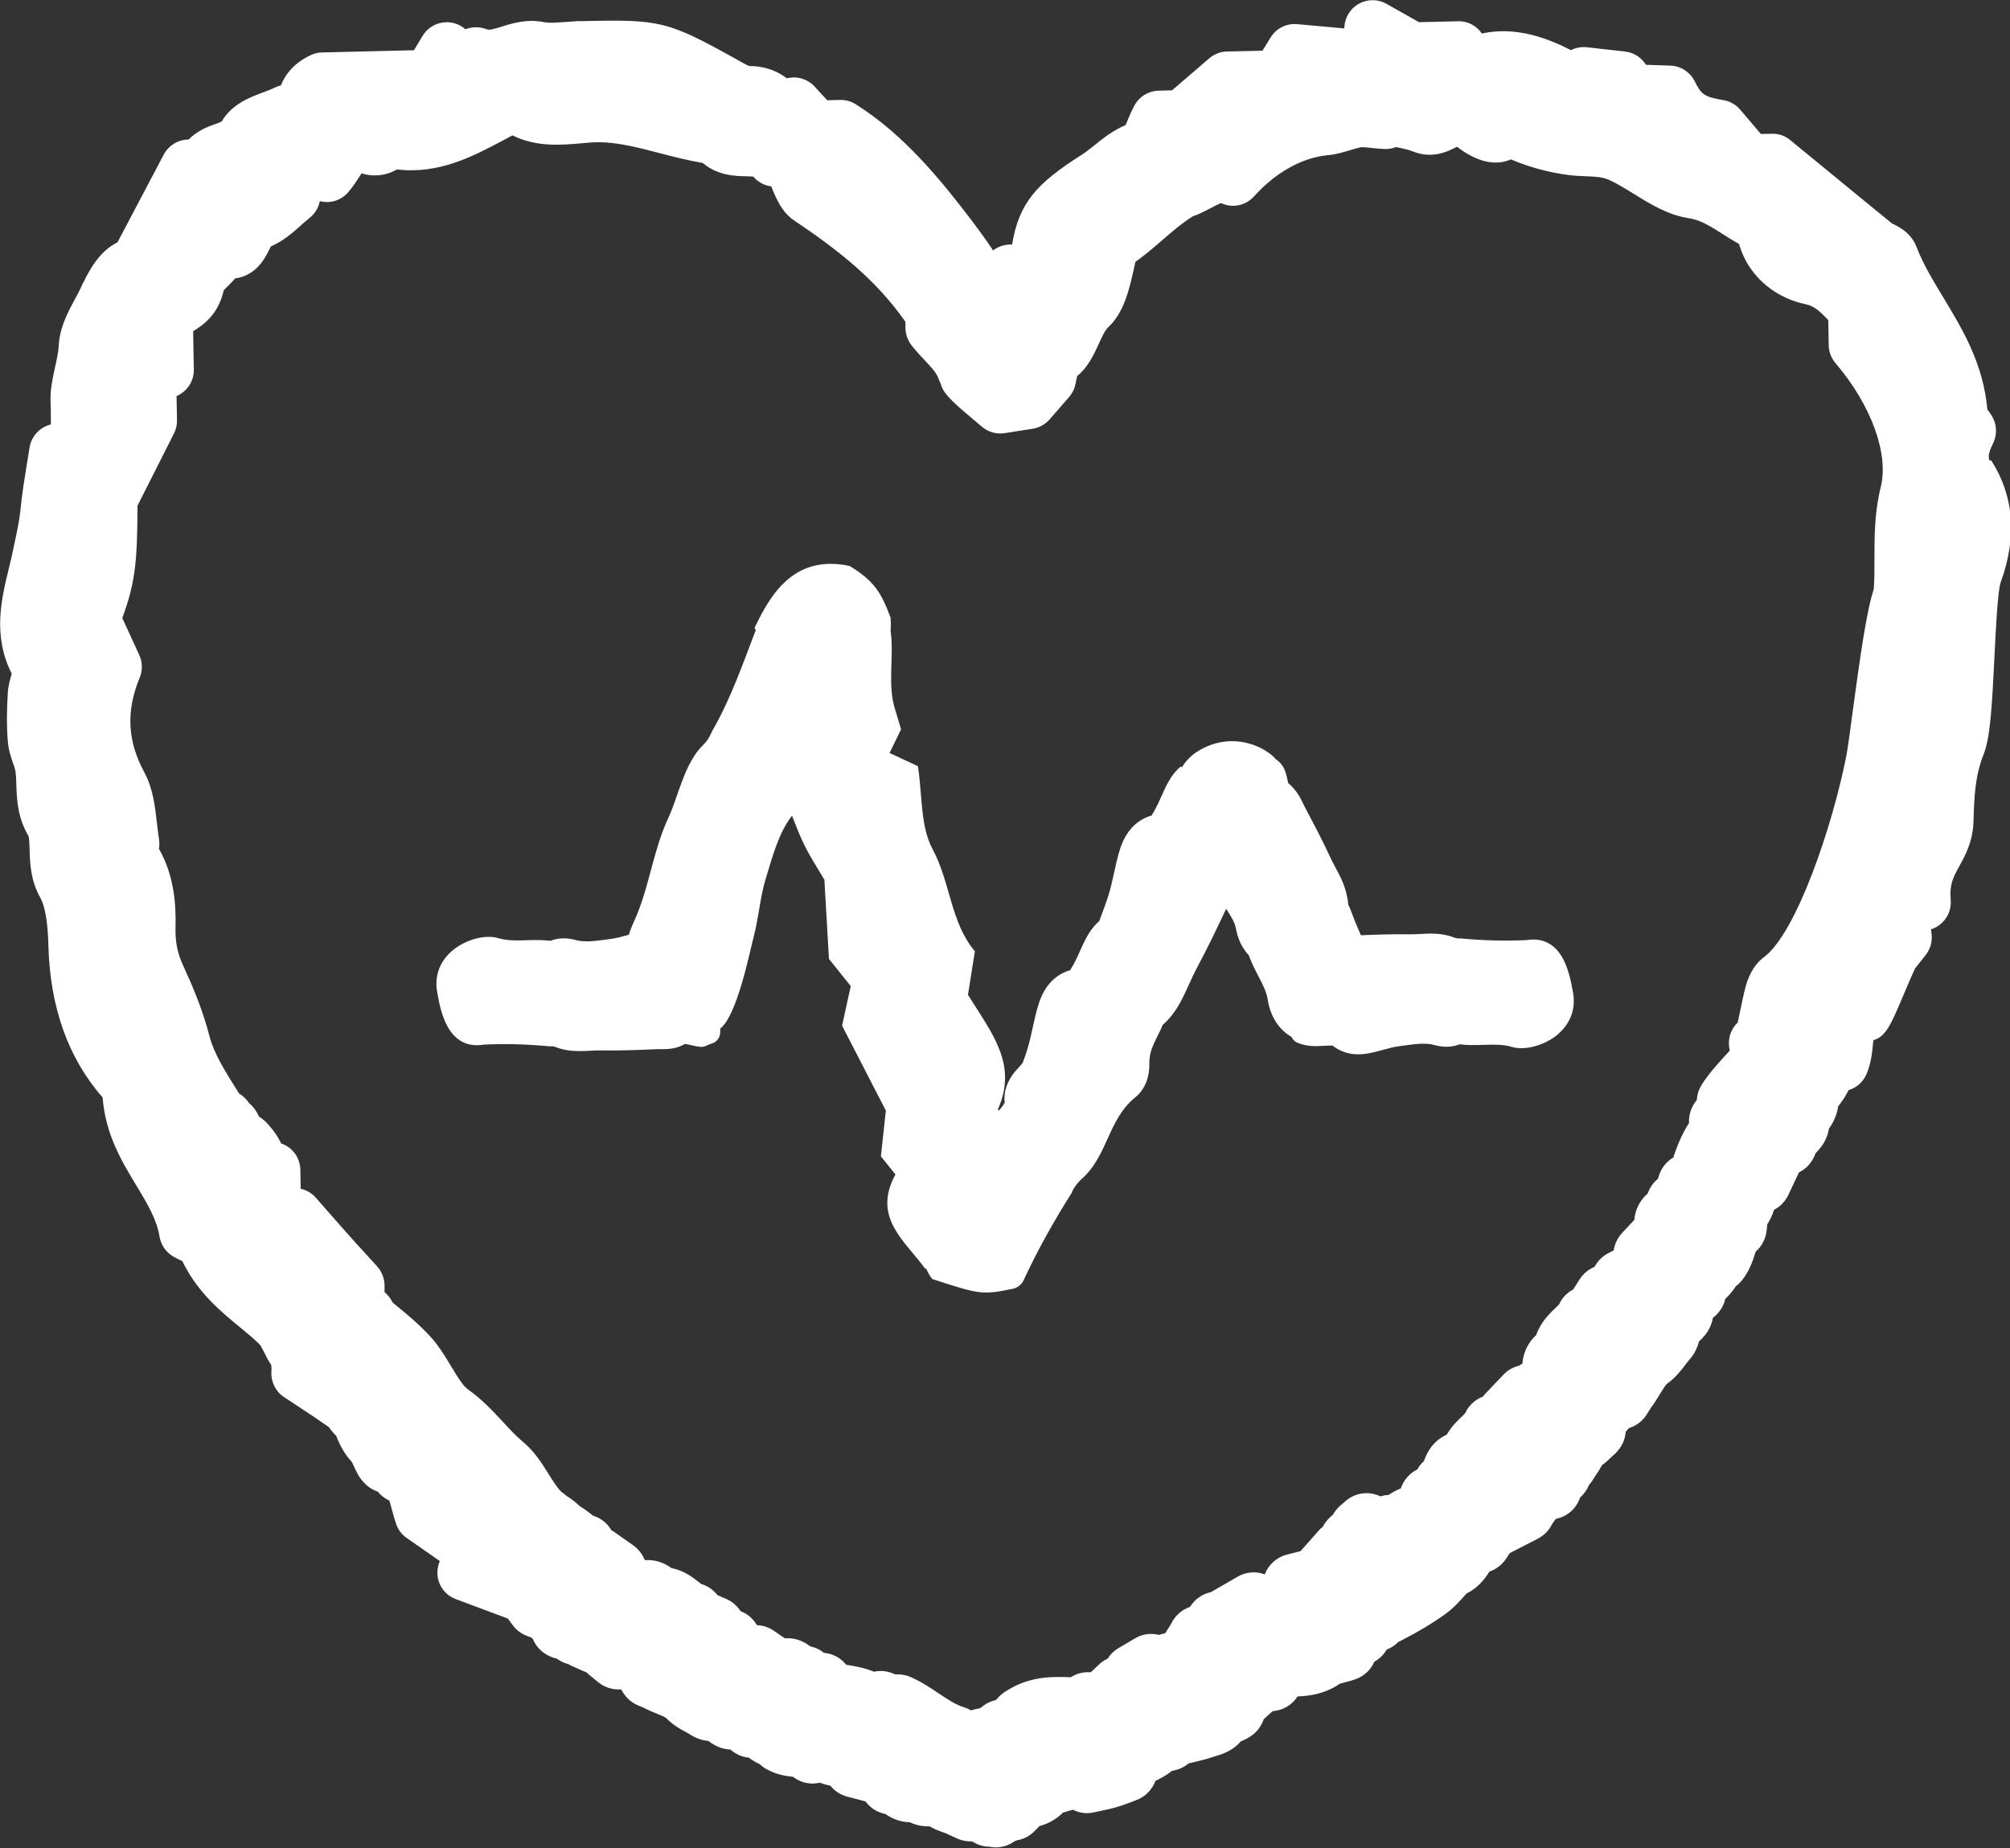 <svg width="112" height="103" viewBox="0 0 112 103" fill="none" xmlns="http://www.w3.org/2000/svg">
<rect x="0" y="0" width="112" height="103" fill="#333333" stroke="none"/>
<g clip-path="url(#clip0_1880_2864)">
<path d="M110.877 25.686C110.761 25.51 110.811 25.207 111.025 24.778L111.057 24.707C111.294 24.224 111.275 23.651 110.993 23.188C110.915 23.059 110.826 22.937 110.736 22.815C110.511 20.259 109.343 18.334 108.31 16.622C107.726 15.656 107.168 14.742 106.789 13.757C106.494 12.997 105.865 12.675 105.525 12.502C105.48 12.476 105.435 12.457 105.435 12.463C104.1 11.375 102.772 10.287 101.373 9.135L99.756 7.809C99.467 7.571 99.121 7.442 98.723 7.455L98.12 7.468L96.971 6.116C96.727 5.832 96.4 5.639 96.028 5.581C94.904 5.395 94.789 5.234 94.423 4.513C94.16 4.004 93.647 3.676 93.076 3.657L91.715 3.612C91.465 3.206 91.041 2.929 90.547 2.871L88.417 2.633C88.109 2.601 87.807 2.659 87.537 2.794C86.209 2.118 84.464 1.455 82.571 1.867C82.275 1.436 81.775 1.159 81.236 1.185L79.067 1.236L77.257 0.213C76.776 -0.058 76.192 -0.058 75.71 0.213C75.229 0.483 74.928 0.991 74.908 1.545V1.584L72.277 1.346C71.687 1.294 71.116 1.577 70.801 2.086L70.346 2.826L68.369 2.871C68.003 2.878 67.657 3.013 67.381 3.251L65.308 5.034L64.557 5.054C63.993 5.066 63.479 5.382 63.21 5.884C63.062 6.161 62.934 6.457 62.818 6.734C62.786 6.805 62.754 6.895 62.716 6.972C62.003 7.274 61.445 7.725 60.983 8.098C60.739 8.292 60.508 8.478 60.296 8.613C57.736 10.236 56.78 11.317 56.395 13.628C56.125 13.615 55.856 13.667 55.605 13.789C55.509 13.834 55.419 13.892 55.336 13.957C54.957 13.384 54.566 12.849 54.187 12.347C52.474 10.094 50.42 7.538 47.687 5.813C47.423 5.646 47.128 5.562 46.807 5.569L46.095 5.588L45.389 4.822C45.094 4.5 44.677 4.32 44.247 4.313C44.106 4.326 43.971 4.333 43.843 4.365C43.791 4.326 43.74 4.287 43.682 4.249C43.15 3.882 42.476 3.682 41.789 3.682C41.699 3.682 41.455 3.541 41.237 3.418L41.045 3.309C37.201 1.172 36.803 1.075 32.471 1.178H32.208C31.945 1.191 31.682 1.21 31.419 1.23C30.995 1.262 30.597 1.294 30.315 1.236C29.378 1.043 28.563 1.294 27.966 1.481C27.633 1.584 27.286 1.693 27.151 1.642C26.696 1.461 26.279 1.5 25.932 1.629C25.605 1.339 25.168 1.197 24.726 1.249C24.238 1.3 23.802 1.577 23.551 1.996L23.064 2.8L17.955 2.923C17.737 2.923 17.532 2.974 17.333 3.064C16.402 3.496 15.908 4.12 15.652 4.757C15.53 4.79 15.414 4.828 15.305 4.886C15.138 4.97 14.914 5.054 14.676 5.144C13.945 5.414 12.937 5.787 12.353 6.766C12.308 6.805 12.109 6.875 11.975 6.92C11.602 7.056 11.006 7.268 10.511 7.777C10.499 7.777 10.492 7.777 10.479 7.777C9.908 7.789 9.395 8.111 9.125 8.613L6.546 13.506C5.448 14.047 4.89 15.218 4.447 16.152C4.357 16.338 4.261 16.519 4.158 16.705C3.767 17.433 3.324 18.263 3.273 19.261C3.254 19.628 3.164 20.034 3.067 20.465C2.92 21.134 2.772 21.823 2.824 22.564C2.836 22.712 2.83 22.873 2.83 23.04C2.83 23.227 2.83 23.433 2.836 23.658C2.214 23.806 1.739 24.321 1.643 24.958C1.598 25.274 1.547 25.589 1.489 25.911C1.36 26.709 1.226 27.533 1.142 28.39C1.091 28.95 0.969 29.51 0.847 30.095L0.725 30.675C0.661 31.003 0.578 31.338 0.494 31.673C0.083 33.359 -0.424 35.426 0.655 37.55C0.565 37.84 0.462 38.2 0.436 38.593C0.372 39.649 0.366 40.518 0.436 41.322C0.475 41.799 0.61 42.204 0.725 42.526C0.783 42.687 0.834 42.848 0.853 42.945C0.892 43.183 0.905 43.46 0.911 43.749C0.937 44.554 0.975 45.558 1.591 46.601C1.63 46.711 1.643 47.09 1.649 47.335C1.668 48.062 1.694 49.054 2.24 50.02C2.509 50.496 2.663 51.384 2.695 52.652C2.779 56.109 3.793 58.974 5.718 61.163C5.872 63.21 6.783 64.729 7.604 66.081C8.208 67.085 8.734 67.954 8.888 68.914C8.965 69.371 9.234 69.776 9.632 70.014C9.806 70.117 9.985 70.207 10.159 70.285C11.006 72.036 12.302 73.098 13.489 74.07C13.848 74.366 14.221 74.669 14.522 74.991C14.573 75.1 14.631 75.216 14.695 75.319C14.721 75.364 14.74 75.409 14.773 75.473C14.856 75.641 14.959 75.853 15.113 76.072C15.132 76.188 15.132 76.31 15.125 76.439C15.087 77.005 15.356 77.553 15.825 77.862L16.614 78.383C17.205 78.769 17.763 79.143 18.315 79.529C18.328 79.548 18.34 79.568 18.36 79.587C18.45 79.709 18.572 79.87 18.738 80.031C18.905 80.475 19.162 81.003 19.611 81.486C19.643 81.55 19.675 81.628 19.72 81.718C19.791 81.866 19.855 82.02 19.932 82.156C20.054 82.381 20.195 82.535 20.285 82.632C20.49 82.864 20.753 83.031 21.042 83.128C21.215 83.34 21.434 83.514 21.697 83.636C21.742 83.778 21.787 83.952 21.831 84.112C21.908 84.402 21.985 84.685 22.075 84.943C22.184 85.258 22.39 85.529 22.659 85.715L23.198 86.089C23.692 86.43 24.116 86.726 24.507 87.003C24.347 87.37 24.328 87.782 24.456 88.162C24.61 88.606 24.95 88.96 25.393 89.121L28.3 90.209L28.55 90.55C28.762 90.846 29.057 91.071 29.417 91.194C29.667 91.277 29.693 91.335 29.705 91.374C29.904 91.844 30.296 92.204 30.822 92.385C30.886 92.404 30.944 92.423 31.008 92.43C31.047 92.456 31.079 92.481 31.124 92.507C31.297 92.623 31.489 92.7 31.682 92.752C31.785 92.816 31.9 92.874 32.016 92.919C32.067 92.938 32.125 92.964 32.221 93.009C32.343 93.067 32.497 93.138 32.677 93.202C32.728 93.254 32.779 93.305 32.837 93.35L33.344 93.762C33.697 94.052 34.146 94.181 34.583 94.155L34.64 94.194C34.833 94.573 35.147 94.876 35.558 95.05L35.763 95.133C35.821 95.159 35.879 95.179 35.937 95.211C36.167 95.333 36.405 95.43 36.642 95.526C36.835 95.603 37.059 95.694 37.117 95.751C37.496 96.144 37.913 96.37 38.234 96.543C38.311 96.588 38.394 96.627 38.471 96.678C38.831 96.917 39.19 97 39.479 97.033C39.575 97.11 39.678 97.181 39.8 97.245C40.127 97.438 40.448 97.496 40.705 97.509C40.987 97.766 41.346 97.921 41.725 97.96C41.956 98.14 42.181 98.249 42.341 98.326C42.456 98.436 42.578 98.526 42.713 98.603C43.291 98.925 43.843 98.99 44.176 99.028C44.176 99.028 44.183 99.028 44.189 99.028C44.587 99.337 45.1 99.466 45.569 99.376L45.684 99.356C45.832 99.414 46.031 99.479 46.262 99.517C46.499 99.814 46.827 100.026 47.199 100.129L48.225 100.399L48.251 100.432C48.521 100.779 48.899 101.017 49.342 101.101C49.605 101.288 50.074 101.552 50.683 101.558C50.927 101.668 51.306 101.803 51.794 101.79C51.954 101.874 52.178 101.996 52.455 102.086C52.647 102.15 52.833 102.234 53.038 102.331L53.379 102.485C53.61 102.582 53.866 102.633 54.104 102.627C54.129 102.627 54.161 102.633 54.187 102.633C54.476 102.826 54.816 102.923 55.143 102.923C55.175 102.929 55.208 102.936 55.24 102.942C55.31 102.949 55.413 102.961 55.483 102.961C55.856 102.961 56.215 102.846 56.517 102.627C56.574 102.607 56.626 102.582 56.677 102.562C57.004 102.511 57.325 102.356 57.588 102.112C57.704 102.002 57.813 101.886 57.922 101.771C58.532 101.616 58.962 101.288 59.237 101.017L59.783 100.863C60.155 101.05 60.572 101.101 60.938 101.011L61.304 100.934C61.612 100.869 61.92 100.805 62.221 100.715C62.491 100.638 62.754 100.541 63.043 100.432L63.293 100.335C63.807 100.155 64.198 99.749 64.384 99.254C64.641 99.131 64.975 98.964 65.295 98.7C65.591 98.648 65.924 98.539 66.226 98.281C66.341 98.256 66.457 98.23 66.56 98.204C66.637 98.185 66.714 98.166 66.791 98.146C67.028 98.088 67.272 98.03 67.496 97.947L67.65 97.902C68.029 97.792 68.671 97.606 69.139 97.052C69.351 96.975 69.627 96.839 69.903 96.601C70.14 96.389 70.32 96.112 70.416 95.816C70.532 95.706 70.718 95.539 70.923 95.365C71.488 95.327 72.001 95.024 72.303 94.548C73.015 94.522 73.85 94.393 74.671 93.833C74.729 93.814 74.799 93.801 74.864 93.782C75.069 93.73 75.351 93.666 75.64 93.543C76.064 93.37 76.397 93.028 76.583 92.61C76.84 92.468 77.065 92.262 77.225 92.005L77.27 91.934C77.52 91.844 77.738 91.696 77.924 91.503C77.995 91.477 78.053 91.451 78.104 91.419C79.035 90.943 79.824 90.466 80.523 89.964C80.986 89.636 81.332 89.243 81.672 88.863C81.691 88.844 81.711 88.825 81.73 88.805C82.352 88.503 82.737 87.994 82.994 87.589C83.373 87.46 83.706 87.203 83.937 86.848L84.124 86.559L85.67 85.767C85.997 85.6 86.267 85.342 86.44 85.027C86.626 84.692 86.716 84.64 86.716 84.647C87.242 84.537 87.685 84.203 87.929 83.733C87.974 83.643 88.019 83.552 88.051 83.456C88.102 83.411 88.154 83.359 88.205 83.301C88.346 83.14 88.462 82.96 88.539 82.767C88.635 82.664 88.712 82.555 88.782 82.432C88.821 82.368 88.866 82.304 88.924 82.213C89.026 82.065 89.148 81.879 89.27 81.653C89.341 81.602 89.411 81.55 89.482 81.492L90.015 80.997C90.348 80.681 90.554 80.256 90.586 79.799L90.765 79.593C91.17 79.471 91.529 79.201 91.76 78.827L91.921 78.576C91.959 78.512 91.991 78.454 92.036 78.396C92.203 78.171 92.357 77.926 92.504 77.681C92.652 77.443 92.812 77.173 92.915 77.102C93.371 76.774 93.685 76.362 93.916 76.053C93.987 75.963 94.057 75.866 94.128 75.789C94.449 75.435 94.59 75.061 94.674 74.759C94.776 74.669 94.898 74.546 95.02 74.392C95.29 74.051 95.399 73.697 95.45 73.439C95.79 73.188 96.034 72.821 96.137 72.39C96.412 72.139 96.599 71.868 96.727 71.682C96.855 71.585 96.971 71.476 97.073 71.347C97.484 70.826 97.664 70.278 97.779 69.911C97.799 69.86 97.811 69.808 97.824 69.763C98.177 69.461 98.395 69.036 98.447 68.534L98.466 68.334C98.466 68.302 98.466 68.27 98.472 68.238C98.582 68.064 98.742 67.793 98.851 67.427C99.198 67.246 99.48 66.957 99.653 66.59L100.237 65.347L100.301 65.309C100.674 65.109 100.962 64.787 101.136 64.356L101.161 64.279C101.405 64.028 101.809 63.59 101.906 62.914C102.079 62.663 102.342 62.251 102.425 61.658C102.445 61.626 102.47 61.601 102.496 61.568C102.612 61.414 102.772 61.201 102.913 60.931C102.945 60.867 102.977 60.809 103.016 60.751C103.465 60.616 103.831 60.287 104.017 59.837C104.274 59.212 104.325 58.607 104.37 58.124V58.111C104.383 58.066 104.389 58.021 104.396 57.97C105.095 57.757 105.358 57.127 106.09 55.395C106.282 54.938 106.565 54.275 106.712 53.966C106.725 53.953 106.738 53.934 106.751 53.921L107.303 53.225C107.559 52.897 107.681 52.479 107.63 52.06L107.598 51.796C108.304 51.571 108.759 50.889 108.695 50.148C108.618 49.286 108.843 48.886 109.176 48.275C109.517 47.657 109.934 46.891 109.966 45.771C110.004 44.49 110.036 43.279 110.53 42.043C110.896 41.136 110.999 39.378 111.134 36.597C111.204 35.142 111.313 32.947 111.48 32.458C112.404 29.922 112.225 27.63 110.941 25.641L110.877 25.686ZM93.319 64.465C92.845 64.716 92.504 65.167 92.389 65.695C92.248 65.804 92.126 65.939 92.023 66.094C91.933 66.229 91.863 66.371 91.811 66.512C91.285 66.989 91.106 67.529 91.067 67.987L90.393 68.708C90.143 68.978 89.976 69.319 89.918 69.686L89.687 69.808C89.373 69.956 89.11 70.188 88.93 70.471L88.847 70.607C88.513 70.742 88.231 70.98 88.019 71.302L87.659 71.868C87.306 72.055 87.031 72.345 86.883 72.686C86.851 72.725 86.742 72.834 86.658 72.911C86.357 73.201 85.856 73.671 85.6 74.405C85.15 74.817 84.881 75.377 84.829 76.001C84.765 76.04 84.701 76.079 84.637 76.117C84.31 76.194 84.002 76.368 83.764 76.626L82.789 77.649C82.731 77.707 82.68 77.772 82.635 77.836C82.205 77.997 81.845 78.319 81.634 78.769C81.582 78.834 81.512 78.885 81.448 78.956C81.223 79.175 80.883 79.49 80.62 79.954C79.83 80.314 79.497 80.977 79.343 81.434C79.195 81.563 79.067 81.724 78.971 81.898C78.585 82.091 78.277 82.413 78.104 82.825L78.053 82.954C77.764 83.07 77.533 83.211 77.366 83.321C77.212 83.327 77.065 83.353 76.923 83.398C76.301 83.095 75.537 83.179 74.998 83.643L74.69 83.906C74.517 84.055 74.382 84.228 74.273 84.421C74.074 84.576 73.869 84.788 73.708 85.091C73.612 85.162 73.535 85.239 73.465 85.323L72.47 86.449L71.713 86.642C71.148 86.784 70.686 87.196 70.481 87.73L70.468 87.743C70.468 87.743 70.403 87.724 70.371 87.711C69.903 87.563 69.39 87.627 68.966 87.872L67.509 88.715C67.509 88.715 67.484 88.728 67.477 88.735C67.015 88.831 66.598 89.108 66.329 89.526L66.309 89.559C65.847 89.713 65.456 90.061 65.244 90.524C65.206 90.595 65.154 90.666 65.109 90.737C65.052 90.82 64.987 90.917 64.917 91.033C64.795 91.052 64.679 91.084 64.577 91.117C64.564 91.117 64.557 91.117 64.545 91.11C64.102 91.007 63.64 91.078 63.248 91.31L62.298 91.87C62.055 92.018 61.849 92.224 61.721 92.443C61.548 92.52 61.381 92.629 61.24 92.764L60.951 93.041C60.893 93.093 60.835 93.151 60.778 93.202C60.386 93.17 59.995 93.267 59.667 93.479C58.634 93.434 57.402 93.428 56.189 94.174C55.888 94.335 55.663 94.541 55.496 94.747C55.182 94.818 54.906 94.96 54.662 95.172C54.623 95.185 54.591 95.204 54.553 95.224C54.534 95.224 54.514 95.224 54.502 95.23C54.386 95.243 54.245 95.282 54.11 95.327C53.982 95.249 53.847 95.191 53.699 95.146C53.263 95.018 52.801 94.709 52.3 94.374C51.819 94.052 51.319 93.717 50.709 93.453C50.491 93.363 50.266 93.318 50.029 93.318C49.99 93.318 49.952 93.318 49.913 93.318C49.9 93.318 49.888 93.318 49.875 93.318C49.522 93.144 49.105 93.08 48.7 93.17C48.168 92.951 47.642 92.855 47.154 92.784C46.968 92.552 46.724 92.365 46.448 92.249C46.275 92.179 46.095 92.134 45.915 92.121C45.793 92.024 45.652 91.934 45.505 91.87C45.389 91.818 45.267 91.78 45.152 91.76C44.638 91.361 44.144 91.277 43.733 91.31L43.117 90.885C42.925 90.749 42.61 90.595 42.181 90.576L42.11 90.473C41.911 90.17 41.629 89.945 41.327 89.823L41.263 89.797C41.07 89.488 40.788 89.25 40.454 89.108L39.979 88.902C39.755 88.612 39.44 88.393 39.081 88.284C39.03 88.245 38.978 88.207 38.92 88.162C38.625 87.93 38.118 87.524 37.413 87.396C36.983 87.074 36.476 86.919 35.949 86.951C35.937 86.932 35.917 86.919 35.904 86.9C35.776 86.591 35.558 86.321 35.276 86.121L34.242 85.394C34.185 85.355 34.127 85.316 34.069 85.284C33.844 84.898 33.479 84.602 33.042 84.473C32.997 84.441 32.953 84.402 32.908 84.364C32.741 84.235 32.555 84.093 32.33 83.964C32.073 83.726 31.823 83.527 31.56 83.366C31.47 83.282 31.38 83.211 31.284 83.147C31.034 82.902 30.809 82.535 30.565 82.149C30.2 81.563 29.789 80.9 29.141 80.359C28.762 80.044 28.403 79.658 28.018 79.239C27.466 78.647 26.837 77.971 26.06 77.424C25.785 77.231 25.451 76.664 25.149 76.169C24.828 75.634 24.469 75.029 23.994 74.508C23.314 73.767 22.563 73.149 21.883 72.602C21.774 72.377 21.62 72.177 21.427 72.016V71.604C21.414 71.225 21.267 70.858 21.01 70.574L20.4 69.905C20.015 69.487 19.675 69.107 19.335 68.727C18.969 68.315 18.604 67.903 18.212 67.452L17.602 66.757C17.378 66.499 17.083 66.326 16.755 66.255L16.736 65.193C16.723 64.517 16.287 63.937 15.671 63.731C15.498 63.384 15.292 63.068 15.048 62.791C14.856 62.54 14.638 62.36 14.426 62.225C14.304 61.942 14.131 61.697 13.893 61.498C13.746 61.279 13.56 61.086 13.329 60.95L13.22 60.783C12.526 59.676 11.923 58.717 11.673 57.751C11.281 56.232 10.697 54.88 10.184 53.766C9.883 53.109 9.761 52.485 9.78 51.687C9.812 50.496 9.729 48.835 8.856 47.303C8.888 47.129 8.888 46.942 8.856 46.736C8.811 46.46 8.779 46.176 8.747 45.887C8.644 44.979 8.529 43.949 8.047 43.054C7.097 41.303 7.014 39.623 7.784 37.769C7.951 37.363 7.945 36.906 7.758 36.501L6.815 34.447C7.515 32.535 7.656 31.389 7.662 28.183L9.696 24.154C9.812 23.922 9.87 23.664 9.863 23.407L9.838 22.074C9.902 22.049 9.966 22.016 10.024 21.978C10.518 21.688 10.813 21.154 10.8 20.587L10.762 18.456C11.352 18.102 12.167 17.517 12.469 16.171C12.526 16.113 12.591 16.049 12.655 15.984C12.79 15.849 12.95 15.695 13.104 15.514C13.226 15.502 13.341 15.476 13.438 15.444C14.381 15.16 14.785 14.356 15.023 13.873C15.048 13.828 15.068 13.776 15.093 13.731C15.78 13.442 16.325 12.959 16.768 12.56C16.922 12.418 17.076 12.283 17.23 12.161C17.538 11.922 17.75 11.588 17.821 11.208C18.385 11.356 18.989 11.182 19.387 10.731C19.637 10.455 19.881 10.075 20.144 9.663C20.484 9.766 20.792 9.792 21.042 9.772C21.427 9.746 21.787 9.637 22.114 9.444C24.469 9.721 26.362 8.71 28.05 7.815C28.217 7.725 28.39 7.635 28.557 7.545C29.879 8.208 31.271 8.086 32.433 7.983L32.888 7.944C34.133 7.847 35.41 8.182 36.764 8.536C37.534 8.736 38.33 8.942 39.158 9.083C39.986 9.785 40.961 9.811 41.532 9.824C41.673 9.824 41.885 9.83 41.982 9.849C42.232 10.146 42.591 10.339 42.976 10.39C43.265 11.105 43.573 11.832 44.247 12.283C46.794 13.995 48.842 15.63 50.452 17.935V18.308C50.465 18.662 50.593 18.997 50.812 19.274C51.056 19.576 51.306 19.847 51.543 20.098C51.877 20.452 52.159 20.761 52.249 20.993C52.313 21.154 52.377 21.308 52.442 21.45C52.583 21.997 53.244 22.551 54.726 23.793C55.073 24.083 55.528 24.212 55.977 24.141L57.543 23.896C57.909 23.838 58.243 23.651 58.487 23.375L59.571 22.126C59.751 21.92 59.873 21.675 59.924 21.411L60.02 20.961C60.643 20.452 60.964 19.731 61.227 19.165C61.394 18.791 61.567 18.411 61.753 18.238C62.632 17.413 62.915 16.158 63.165 15.051C63.203 14.89 63.235 14.736 63.267 14.594C63.813 14.208 64.288 13.796 64.75 13.396C65.302 12.92 65.822 12.463 66.463 12.057C66.784 11.948 67.099 11.787 67.419 11.62C67.618 11.517 67.824 11.407 68.029 11.317C68.247 11.42 68.478 11.472 68.741 11.472C69.171 11.459 69.582 11.272 69.871 10.95C71.09 9.598 72.56 8.781 74.01 8.646C74.485 8.601 74.895 8.472 75.255 8.362C75.48 8.292 75.691 8.227 75.839 8.208C75.98 8.195 76.211 8.221 76.448 8.247C76.68 8.272 76.904 8.298 77.129 8.304C77.296 8.311 77.533 8.298 77.783 8.195C78.136 8.266 78.47 8.337 78.746 8.446C79.818 8.877 80.703 8.427 81.133 8.208C81.152 8.201 81.165 8.189 81.184 8.182C81.249 8.221 81.313 8.272 81.364 8.311C82.41 9.051 83.353 9.244 84.194 8.884C85.433 9.425 86.857 9.727 87.839 9.798C88.019 9.811 88.192 9.817 88.372 9.824C88.898 9.843 89.277 9.856 89.668 10.03C90.098 10.223 90.554 10.506 91.035 10.802C91.978 11.388 92.954 11.987 94.102 12.161C94.751 12.257 95.334 12.624 96.008 13.055C96.297 13.236 96.586 13.422 96.9 13.596C97.491 15.611 99.14 16.654 100.616 16.956C101.078 17.053 101.373 17.317 101.874 17.838L101.899 19.248C101.906 19.615 102.04 19.963 102.278 20.24C104.267 22.576 105.255 25.287 104.8 27.134C104.44 28.589 104.447 29.967 104.447 31.177C104.447 31.763 104.447 32.323 104.408 32.838C104.011 34.035 103.645 36.604 103.215 39.803C103.08 40.833 102.945 41.799 102.875 42.153C102.124 45.977 100.109 52.002 98.28 53.354C97.638 53.831 97.369 54.603 97.26 55.021C97.144 55.472 97.048 55.936 96.952 56.399C96.913 56.592 96.868 56.792 96.83 56.985C96.451 57.345 96.271 57.867 96.355 58.388C96.361 58.44 96.374 58.498 96.387 58.549C96.284 58.665 96.181 58.781 96.072 58.897C95.649 59.367 95.206 59.85 94.821 60.455C94.68 60.68 94.59 60.925 94.558 61.201L94.545 61.311C94.25 61.658 94.09 62.116 94.115 62.592C93.698 63.223 93.448 63.899 93.242 64.491L93.319 64.465ZM86.844 57.616C86.126 58.247 84.99 58.569 84.252 58.35C83.758 58.202 83.225 58.214 82.654 58.234C82.224 58.247 81.781 58.26 81.332 58.202C80.883 58.375 80.427 58.382 79.888 58.234C79.433 58.111 78.842 58.189 78.265 58.266L77.989 58.305C77.694 58.343 77.392 58.42 77.071 58.511C76.789 58.588 76.5 58.665 76.192 58.717C76.019 58.749 75.852 58.762 75.685 58.762C75.139 58.762 74.652 58.594 74.254 58.272C74.119 58.272 73.972 58.272 73.817 58.285C73.362 58.311 72.836 58.343 72.297 58.118C72.143 58.053 72.034 57.938 71.963 57.79C71.257 57.378 70.782 56.65 70.635 55.691C70.577 55.285 70.359 54.873 70.115 54.397C69.935 54.049 69.736 53.663 69.582 53.238C69.204 52.826 68.972 52.331 68.857 51.706C68.806 51.41 68.568 51.03 68.324 50.65C67.798 51.77 67.259 52.891 66.675 53.979C66.104 55.054 65.79 56.251 64.782 57.127C64.519 57.828 64.025 58.401 64.044 59.283C64.057 59.998 63.819 60.706 63.261 61.156C61.715 62.412 61.74 64.427 60.251 65.727C60.065 65.894 59.879 66.133 59.732 66.416L59.751 66.429C58.763 67.987 57.845 69.609 57.043 71.341C56.927 71.592 56.696 71.778 56.427 71.83C54.72 72.19 54.534 72.126 51.941 71.283C51.794 71.089 51.691 70.896 51.607 70.703L51.556 70.716C50.446 69.171 48.578 67.864 49.894 65.457C49.624 65.122 49.349 64.774 49.085 64.446C49.182 63.545 49.278 62.669 49.361 61.897C48.598 60.416 47.879 59.019 46.923 57.165C47.026 56.695 47.237 55.736 47.404 54.957C46.891 54.32 46.544 53.888 46.191 53.444C46.108 51.983 46.018 50.515 45.935 49.028C45.588 48.436 45.177 47.811 44.844 47.148C44.587 46.633 44.375 46.08 44.131 45.462C43.387 46.408 43.053 47.728 42.681 48.925C42.354 49.981 42.283 51.114 42.001 52.189C41.757 53.129 41.07 56.599 40.133 57.326V57.519C40.133 57.822 39.934 58.086 39.652 58.163C39.549 58.195 39.466 58.227 39.395 58.266C39.273 58.33 39.132 58.362 38.998 58.343C38.831 58.324 38.657 58.285 38.491 58.247C38.388 58.221 38.24 58.189 38.163 58.182C37.682 58.465 37.226 58.472 36.854 58.472C36.777 58.472 36.7 58.472 36.623 58.472C35.673 58.517 34.563 58.562 33.466 58.543C33.273 58.543 33.081 58.549 32.888 58.562C32.702 58.569 32.503 58.581 32.298 58.581C31.868 58.581 31.412 58.536 30.944 58.35C30.925 58.343 30.86 58.317 30.758 58.311C30.706 58.317 30.649 58.324 30.597 58.311C29.301 58.195 28.108 58.163 26.952 58.221C26.42 58.311 25.958 58.221 25.566 57.944C24.963 57.519 24.584 56.689 24.353 55.247C24.212 54.391 24.501 53.599 25.162 53.019C25.881 52.382 27.023 52.06 27.755 52.285C28.249 52.434 28.788 52.421 29.352 52.401C29.782 52.389 30.219 52.376 30.674 52.434C31.124 52.26 31.573 52.253 32.118 52.401C32.574 52.524 33.164 52.446 33.742 52.369L34.024 52.331C34.319 52.292 34.621 52.215 34.935 52.125C34.968 52.118 35.006 52.105 35.038 52.099C35.16 51.687 35.359 51.307 35.519 50.908C36.212 49.189 36.444 47.284 37.233 45.603C37.804 44.38 38.125 42.546 39.184 41.516C39.383 41.322 39.492 41.161 39.639 40.84L39.703 40.711C40.743 38.883 41.34 37.125 42.11 35.123C42.091 35.078 42.071 35.033 42.046 34.994C43.021 32.915 44.375 30.913 47.346 31.544C48.707 32.381 49.105 33.018 49.624 34.428C49.644 34.672 49.644 34.911 49.624 35.136C49.836 36.61 49.419 38.155 49.894 39.604C49.99 39.893 50.067 40.189 50.208 40.647C50.067 40.936 49.849 41.387 49.567 41.966C50.151 42.237 50.709 42.494 51.145 42.7C51.402 44.316 51.274 46.048 51.967 47.329C52.961 49.176 52.961 51.404 54.322 53.019C54.168 53.979 54.02 54.938 53.937 55.446C55.329 57.674 56.703 59.335 55.605 61.826C55.625 61.845 55.644 61.871 55.663 61.897C55.779 61.761 55.888 61.62 55.984 61.465C55.901 60.751 56.196 60.075 56.773 59.483C56.85 59.405 56.914 59.322 56.985 59.238C57.03 59.103 57.081 58.974 57.126 58.845C57.466 57.912 57.575 56.895 57.877 55.948C58.159 55.066 58.692 54.352 59.635 54.069C59.635 54.062 59.642 54.056 59.648 54.043C59.693 53.953 59.751 53.863 59.809 53.773C60.264 52.949 60.495 51.983 61.252 51.339C61.394 50.972 61.522 50.592 61.657 50.225C61.997 49.292 62.106 48.275 62.408 47.329C62.69 46.447 63.223 45.732 64.166 45.449C64.75 44.567 64.936 43.44 65.783 42.726L65.86 42.764C66.085 42.385 66.463 41.973 67.118 41.664C68.793 40.865 70.294 41.58 70.917 42.133C70.962 42.172 71 42.217 71.039 42.256C71.084 42.307 71.109 42.333 71.129 42.34C71.353 42.501 71.526 42.732 71.616 42.996C71.68 43.176 71.725 43.376 71.764 43.569C71.764 43.595 71.777 43.621 71.783 43.646C72.252 44.033 72.47 44.49 72.624 44.812C72.656 44.87 72.682 44.934 72.714 44.992C73.163 45.842 73.689 46.833 74.158 47.85C74.235 48.011 74.318 48.166 74.401 48.326C74.697 48.867 75.056 49.537 75.127 50.419C75.159 50.477 75.184 50.535 75.21 50.592C75.409 51.127 75.614 51.635 75.832 52.125C76.673 52.086 77.61 52.06 78.547 52.073C78.74 52.073 78.932 52.067 79.124 52.054C79.709 52.022 80.376 51.989 81.069 52.266C81.12 52.285 81.184 52.298 81.255 52.305C81.306 52.298 81.358 52.292 81.415 52.305C82.705 52.421 83.899 52.453 85.06 52.395C85.587 52.305 86.055 52.395 86.447 52.672C87.05 53.097 87.428 53.927 87.659 55.369C87.801 56.225 87.512 57.017 86.851 57.603L86.844 57.616Z" fill="white"/>
</g>
<defs>
<clipPath id="clip0_1880_2864">
<rect width="112" height="103" fill="white"/>
</clipPath>
</defs>
</svg>
